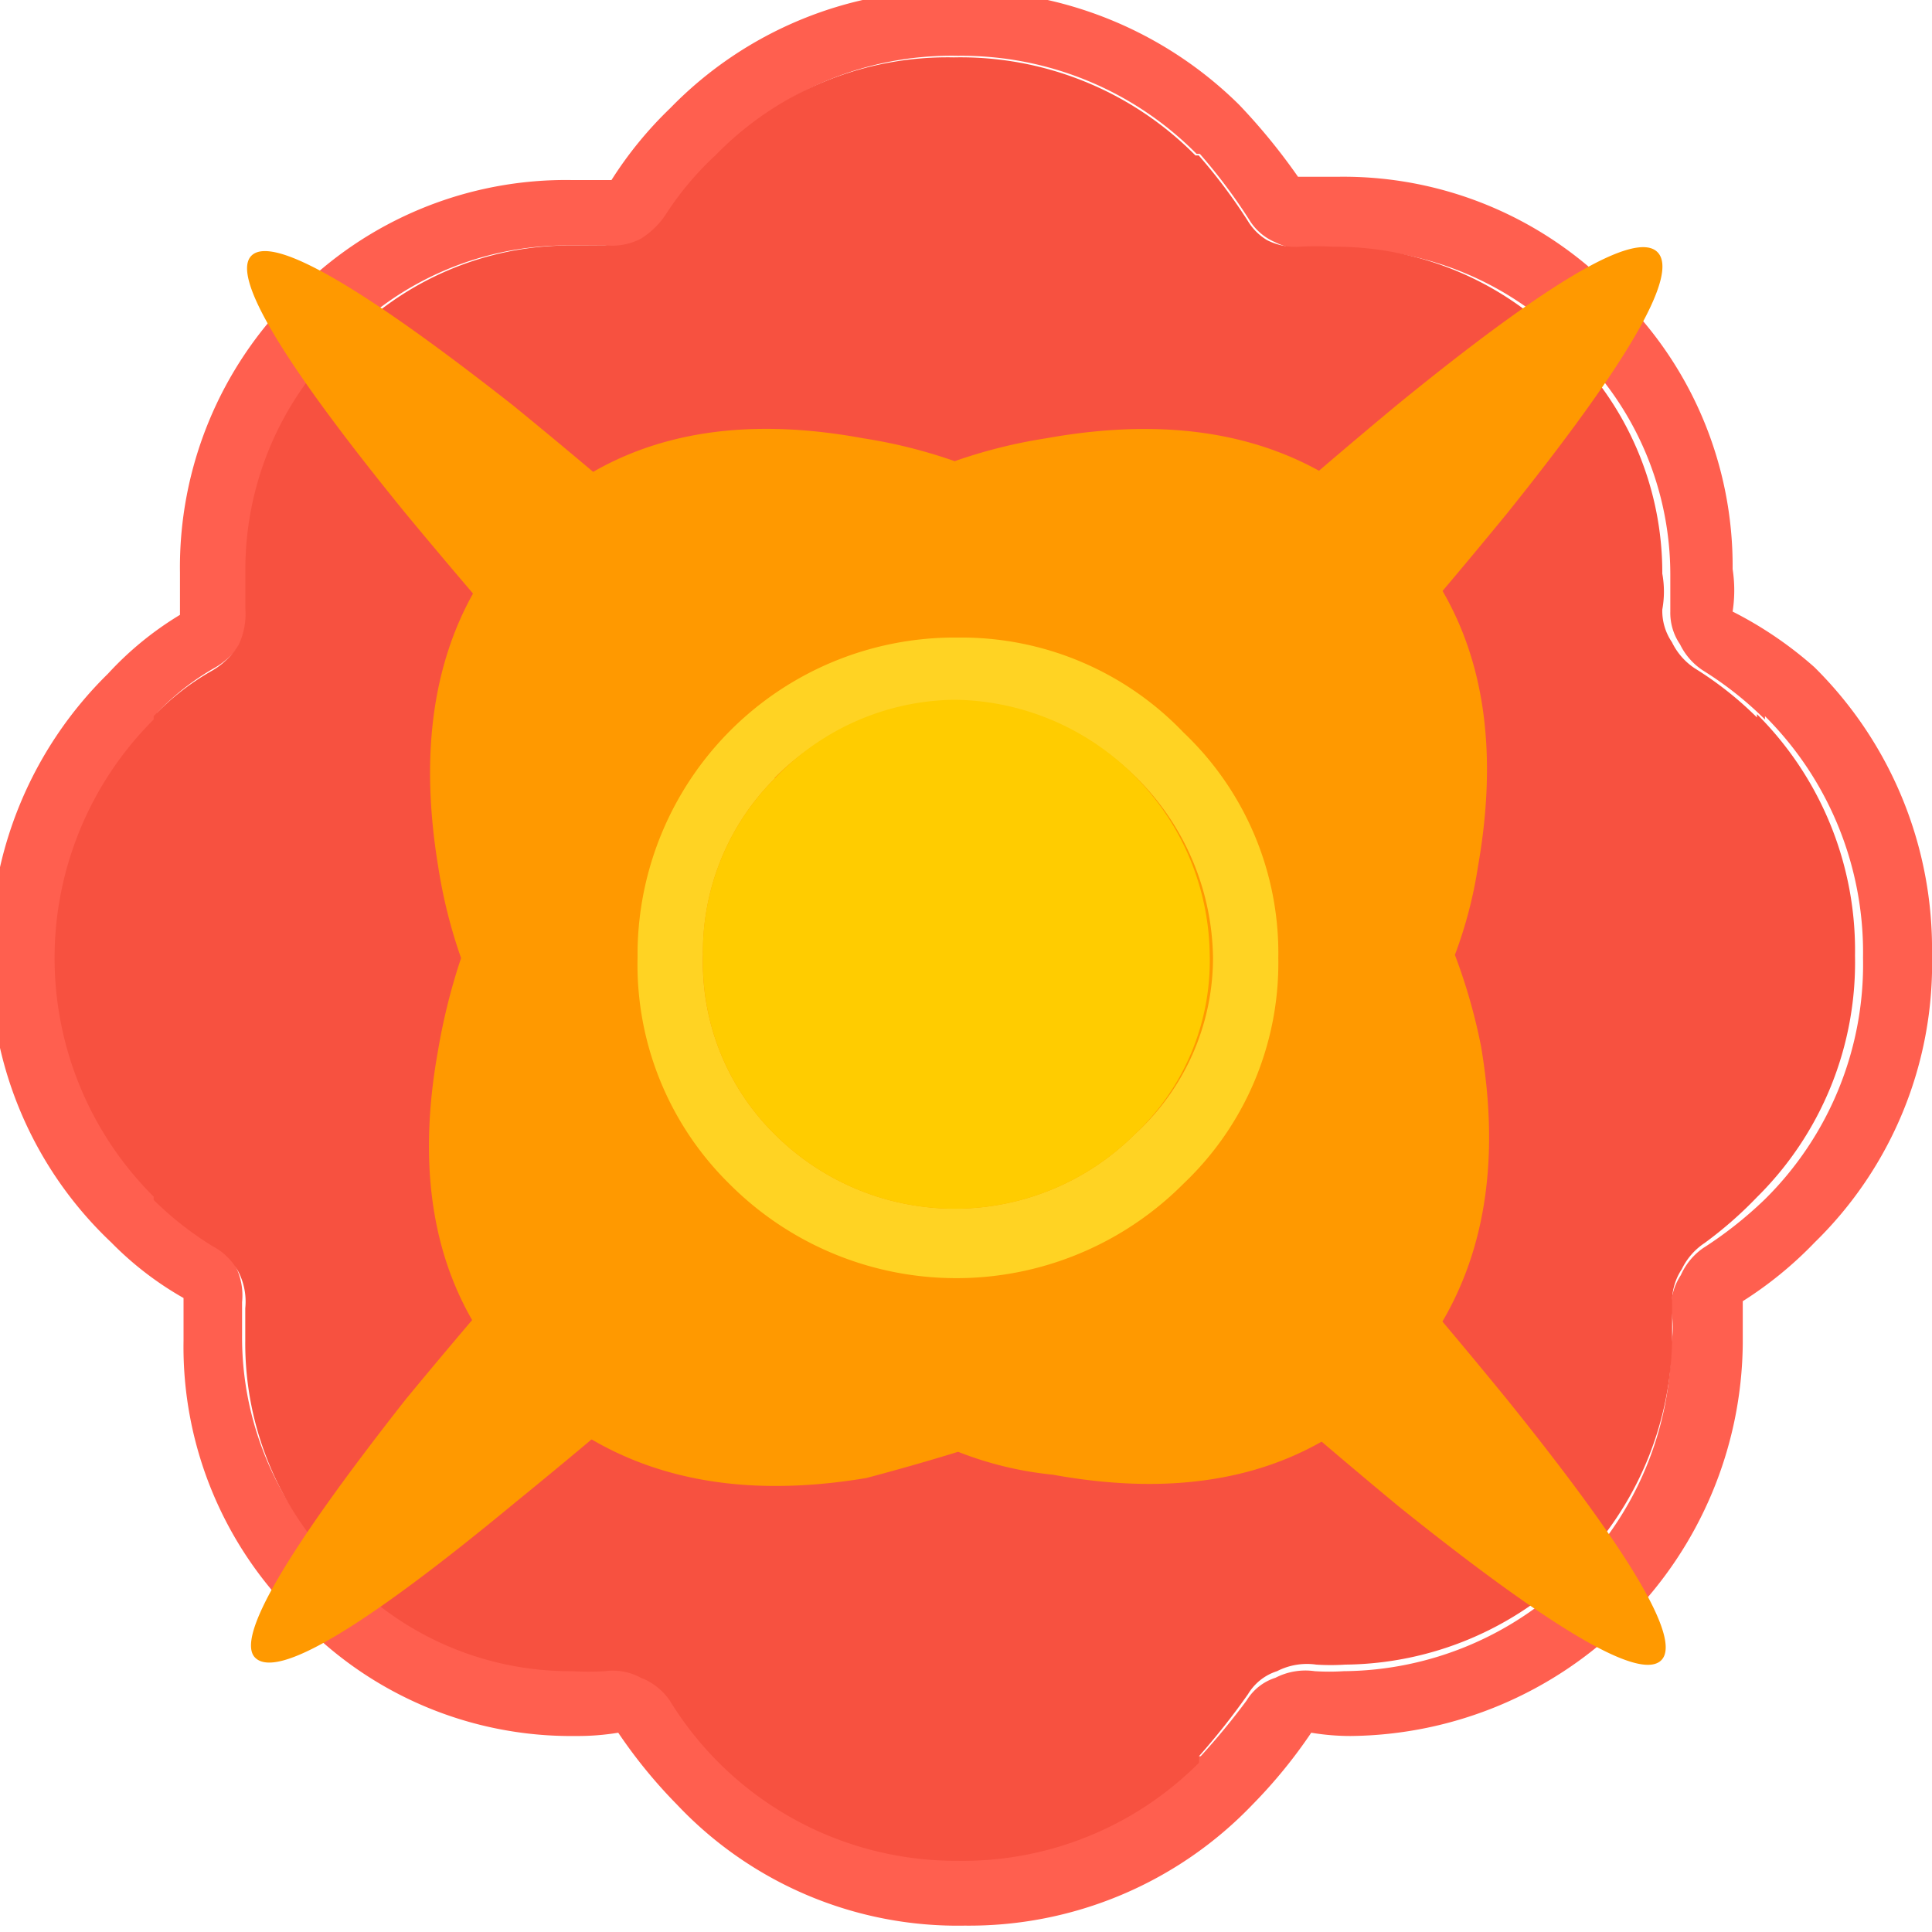 <svg id="Layer_1" data-name="Layer 1" xmlns="http://www.w3.org/2000/svg" viewBox="0 0 200 200"><title>-flower</title><rect id="layer_1-2" data-name="layer 1" x="-1" y="-0.99" width="200" height="200" fill="none"/><path id="knl_flower_l_0" data-name="knl flower l 0" d="M59.24,18.64A39.26,39.26,0,0,0,30.47,30.48,39.59,39.59,0,0,0,18.63,59.25v4.4a33.84,33.84,0,0,0-7.45,6.09A40.61,40.61,0,0,0-1,99.18a39.93,39.93,0,0,0,12.52,29.44A33.84,33.84,0,0,0,19,134.37v4.4a39.26,39.26,0,0,0,11.84,28.76,38.92,38.92,0,0,0,28.76,12.18,25.72,25.72,0,0,0,4.4-.34,52.12,52.12,0,0,0,6.09,7.45,39.93,39.93,0,0,0,29.78,12.52,40.61,40.61,0,0,0,29.78-12.52,52.12,52.12,0,0,0,6.09-7.45,24.7,24.7,0,0,0,4.06.34,41,41,0,0,0,40.61-40.61v-4.4a39.93,39.93,0,0,0,7.45-6.09A40.27,40.27,0,0,0,200,98.84a41,41,0,0,0-12.18-29.78,39.93,39.93,0,0,0-8.46-5.75,14.36,14.36,0,0,0,0-4.4,39.26,39.26,0,0,0-12.18-28.76A39.26,39.26,0,0,0,138.43,18.3h-4.06a62.94,62.94,0,0,0-6.09-7.45A41,41,0,0,0,99.17-1,40.27,40.27,0,0,0,69.39,11.19a39.93,39.93,0,0,0-6.09,7.45H58.9M35.21,35.56A32.15,32.15,0,0,1,58.9,25.41h3.72a6.43,6.43,0,0,0,4.06-.68A8.46,8.46,0,0,0,69.39,22a31.81,31.81,0,0,1,5.08-6.09A33.5,33.5,0,0,1,99.17,5.78a34.18,34.18,0,0,1,24.7,10.15h.34a56.85,56.85,0,0,1,5.08,6.77A5.75,5.75,0,0,0,132,25.07a6.43,6.43,0,0,0,3.38.68,29.1,29.1,0,0,1,3.38,0,32.83,32.83,0,0,1,24,10.15,32.49,32.49,0,0,1,10.15,23.69v3.72a5.75,5.75,0,0,0,1,3.38,6.77,6.77,0,0,0,2.37,2.71,36.21,36.21,0,0,1,6.43,5.08v-.34a34.52,34.52,0,0,1,10.15,25,34.18,34.18,0,0,1-10.15,25,41.29,41.29,0,0,1-6.43,5.08A6.77,6.77,0,0,0,174,132a6.09,6.09,0,0,0-1,3.72,8.55,8.55,0,0,1,0,3.38A34.18,34.18,0,0,1,139.1,173a23.35,23.35,0,0,1-3,0,6.77,6.77,0,0,0-4.06.68,5.41,5.41,0,0,0-3,2.37,72.76,72.76,0,0,1-4.74,5.75h-.34a34.52,34.52,0,0,1-25,10.15,34.75,34.75,0,0,1-29.78-16.58A6.43,6.43,0,0,0,66,173a6.09,6.09,0,0,0-3.72-.68,29.1,29.1,0,0,1-3.38,0,32.15,32.15,0,0,1-23.69-10.15,32.83,32.83,0,0,1-10.15-24v-3.38a6.77,6.77,0,0,0-.68-3.72,6.43,6.43,0,0,0-2.71-2.71,34.18,34.18,0,0,1-5.41-4.06v-.34a34.86,34.86,0,0,1-.45-49.29l.45-.45V73.8a26.06,26.06,0,0,1,6.09-4.74,7.78,7.78,0,0,0,2.71-2.71,7.45,7.45,0,0,0,.68-3.72V58.91a32.83,32.83,0,0,1,10.15-24Z" fill="#ff5f4f"/><path id="knl_flower_l_1" data-name="knl flower l 1" d="M59.24,25.41A32.15,32.15,0,0,0,35.55,35.56v-.34a32.83,32.83,0,0,0-10.15,24V63a7.45,7.45,0,0,1-.68,3.72A7.78,7.78,0,0,1,22,69.4a26.06,26.06,0,0,0-6.09,4.74v.34a34.86,34.86,0,0,0-.11,49.29l.11.11v.34A34.18,34.18,0,0,0,22,129a6.43,6.43,0,0,1,2.71,2.71,6.77,6.77,0,0,1,.68,3.72v3.38a32.83,32.83,0,0,0,10.15,24A32.15,32.15,0,0,0,59.24,173a29.1,29.1,0,0,0,3.38,0,6.09,6.09,0,0,1,3.72.68,6.43,6.43,0,0,1,3,2.37,34.75,34.75,0,0,0,29.78,16.58,34.52,34.52,0,0,0,25-10.15v-.68a72.76,72.76,0,0,0,5.08-6.43,5.41,5.41,0,0,1,3-2.37,6.77,6.77,0,0,1,4.06-.68,23.35,23.35,0,0,0,3,0,34.18,34.18,0,0,0,33.84-33.84v-3.38a6.09,6.09,0,0,1,1-3.72,6.77,6.77,0,0,1,2.37-2.71,41.29,41.29,0,0,0,5.41-4.74,34.18,34.18,0,0,0,10.15-25,34.52,34.52,0,0,0-10.15-25v.34a36.21,36.21,0,0,0-6.43-5.08,6.77,6.77,0,0,1-2.37-2.71,5.75,5.75,0,0,1-1-3.38,10.3,10.3,0,0,0,0-3.72,32.49,32.49,0,0,0-10.15-23.69,32.83,32.83,0,0,0-24-10.15,29.1,29.1,0,0,0-3.38,0,6.43,6.43,0,0,1-3.38-.68,5.75,5.75,0,0,1-2-2,56.85,56.85,0,0,0-5.08-6.77h-.34a34.18,34.18,0,0,0-25-10.15,33.5,33.5,0,0,0-24.7,10.15A31.81,31.81,0,0,0,69.05,22a8.46,8.46,0,0,1-2.71,2.71,6.43,6.43,0,0,1-3.72.68Z" fill="#f75140"/><path id="knl_flower_l_2" data-name="knl flower l 2" d="M45.36,108.66Q41.3,131,54.5,143.85T89.7,153q5.08-1.35,9.48-2.71a36.55,36.55,0,0,0,9.81,2.37q22.34,4.06,35.19-9.14t9.14-35.19a58.88,58.88,0,0,0-2.71-9.48A45.35,45.35,0,0,0,153,89.7Q157,67,143.84,54.17t-35.53-8.8a53.13,53.13,0,0,0-9.48,2.37,53.13,53.13,0,0,0-9.48-2.37q-22-4.06-34.86,8.8T45.36,89.7a53.13,53.13,0,0,0,2.37,9.48A63.28,63.28,0,0,0,45.36,108.66Z" fill="#f90"/><path id="knl_flower_l_3" data-name="knl flower l 3" d="M26.41,171.6Q29.8,175,53.15,155.69A693.4,693.4,0,0,0,107,107,700.51,700.51,0,0,0,156,53.16q19-23.69,15.57-27.07T144.52,42A700.51,700.51,0,0,0,91,91.4,693.4,693.4,0,0,0,42,144.86Q23.37,168.55,26.41,171.6Z" fill="#f90"/><path id="knl_flower_l_4" data-name="knl flower l 4" d="M53.15,42Q29.46,23.38,26.08,26.42T42,53.16A723.52,723.52,0,0,0,91.39,107,723.52,723.52,0,0,0,144.86,156q23.69,19,27.07,15.91T156,144.86A672.08,672.08,0,0,0,107,91.06,672.08,672.08,0,0,0,53.15,42Z" fill="#f90"/><path id="knl_flower_l_5" data-name="knl flower l 5" d="M99.17,66A32.83,32.83,0,0,0,66,98.5q0,.34,0,.68a31.81,31.81,0,0,0,9.48,23.35,33.16,33.16,0,0,0,46.9.14l.14-.14a31.47,31.47,0,0,0,9.81-23.35,31.47,31.47,0,0,0-9.81-23.35A31.81,31.81,0,0,0,99.17,66m-19,14.55a26.06,26.06,0,0,1,19-7.78,26.73,26.73,0,0,1,26.4,26.4,24.7,24.7,0,0,1-8.12,18.27,26.4,26.4,0,0,1-37.23,0,25,25,0,0,1-7.45-18.61A25.38,25.38,0,0,1,80.22,80.57Z" fill="#ffd323"/><path id="knl_flower_l_6" data-name="knl flower l 6" d="M80.22,80.57a25.38,25.38,0,0,0-7.45,18.61,25,25,0,0,0,7.45,18.27,26.4,26.4,0,0,0,37.23,0,24.7,24.7,0,0,0,7.78-18.61,26.73,26.73,0,0,0-26.4-26.4A26.06,26.06,0,0,0,80.22,80.57Z" fill="#fc0"/></svg>